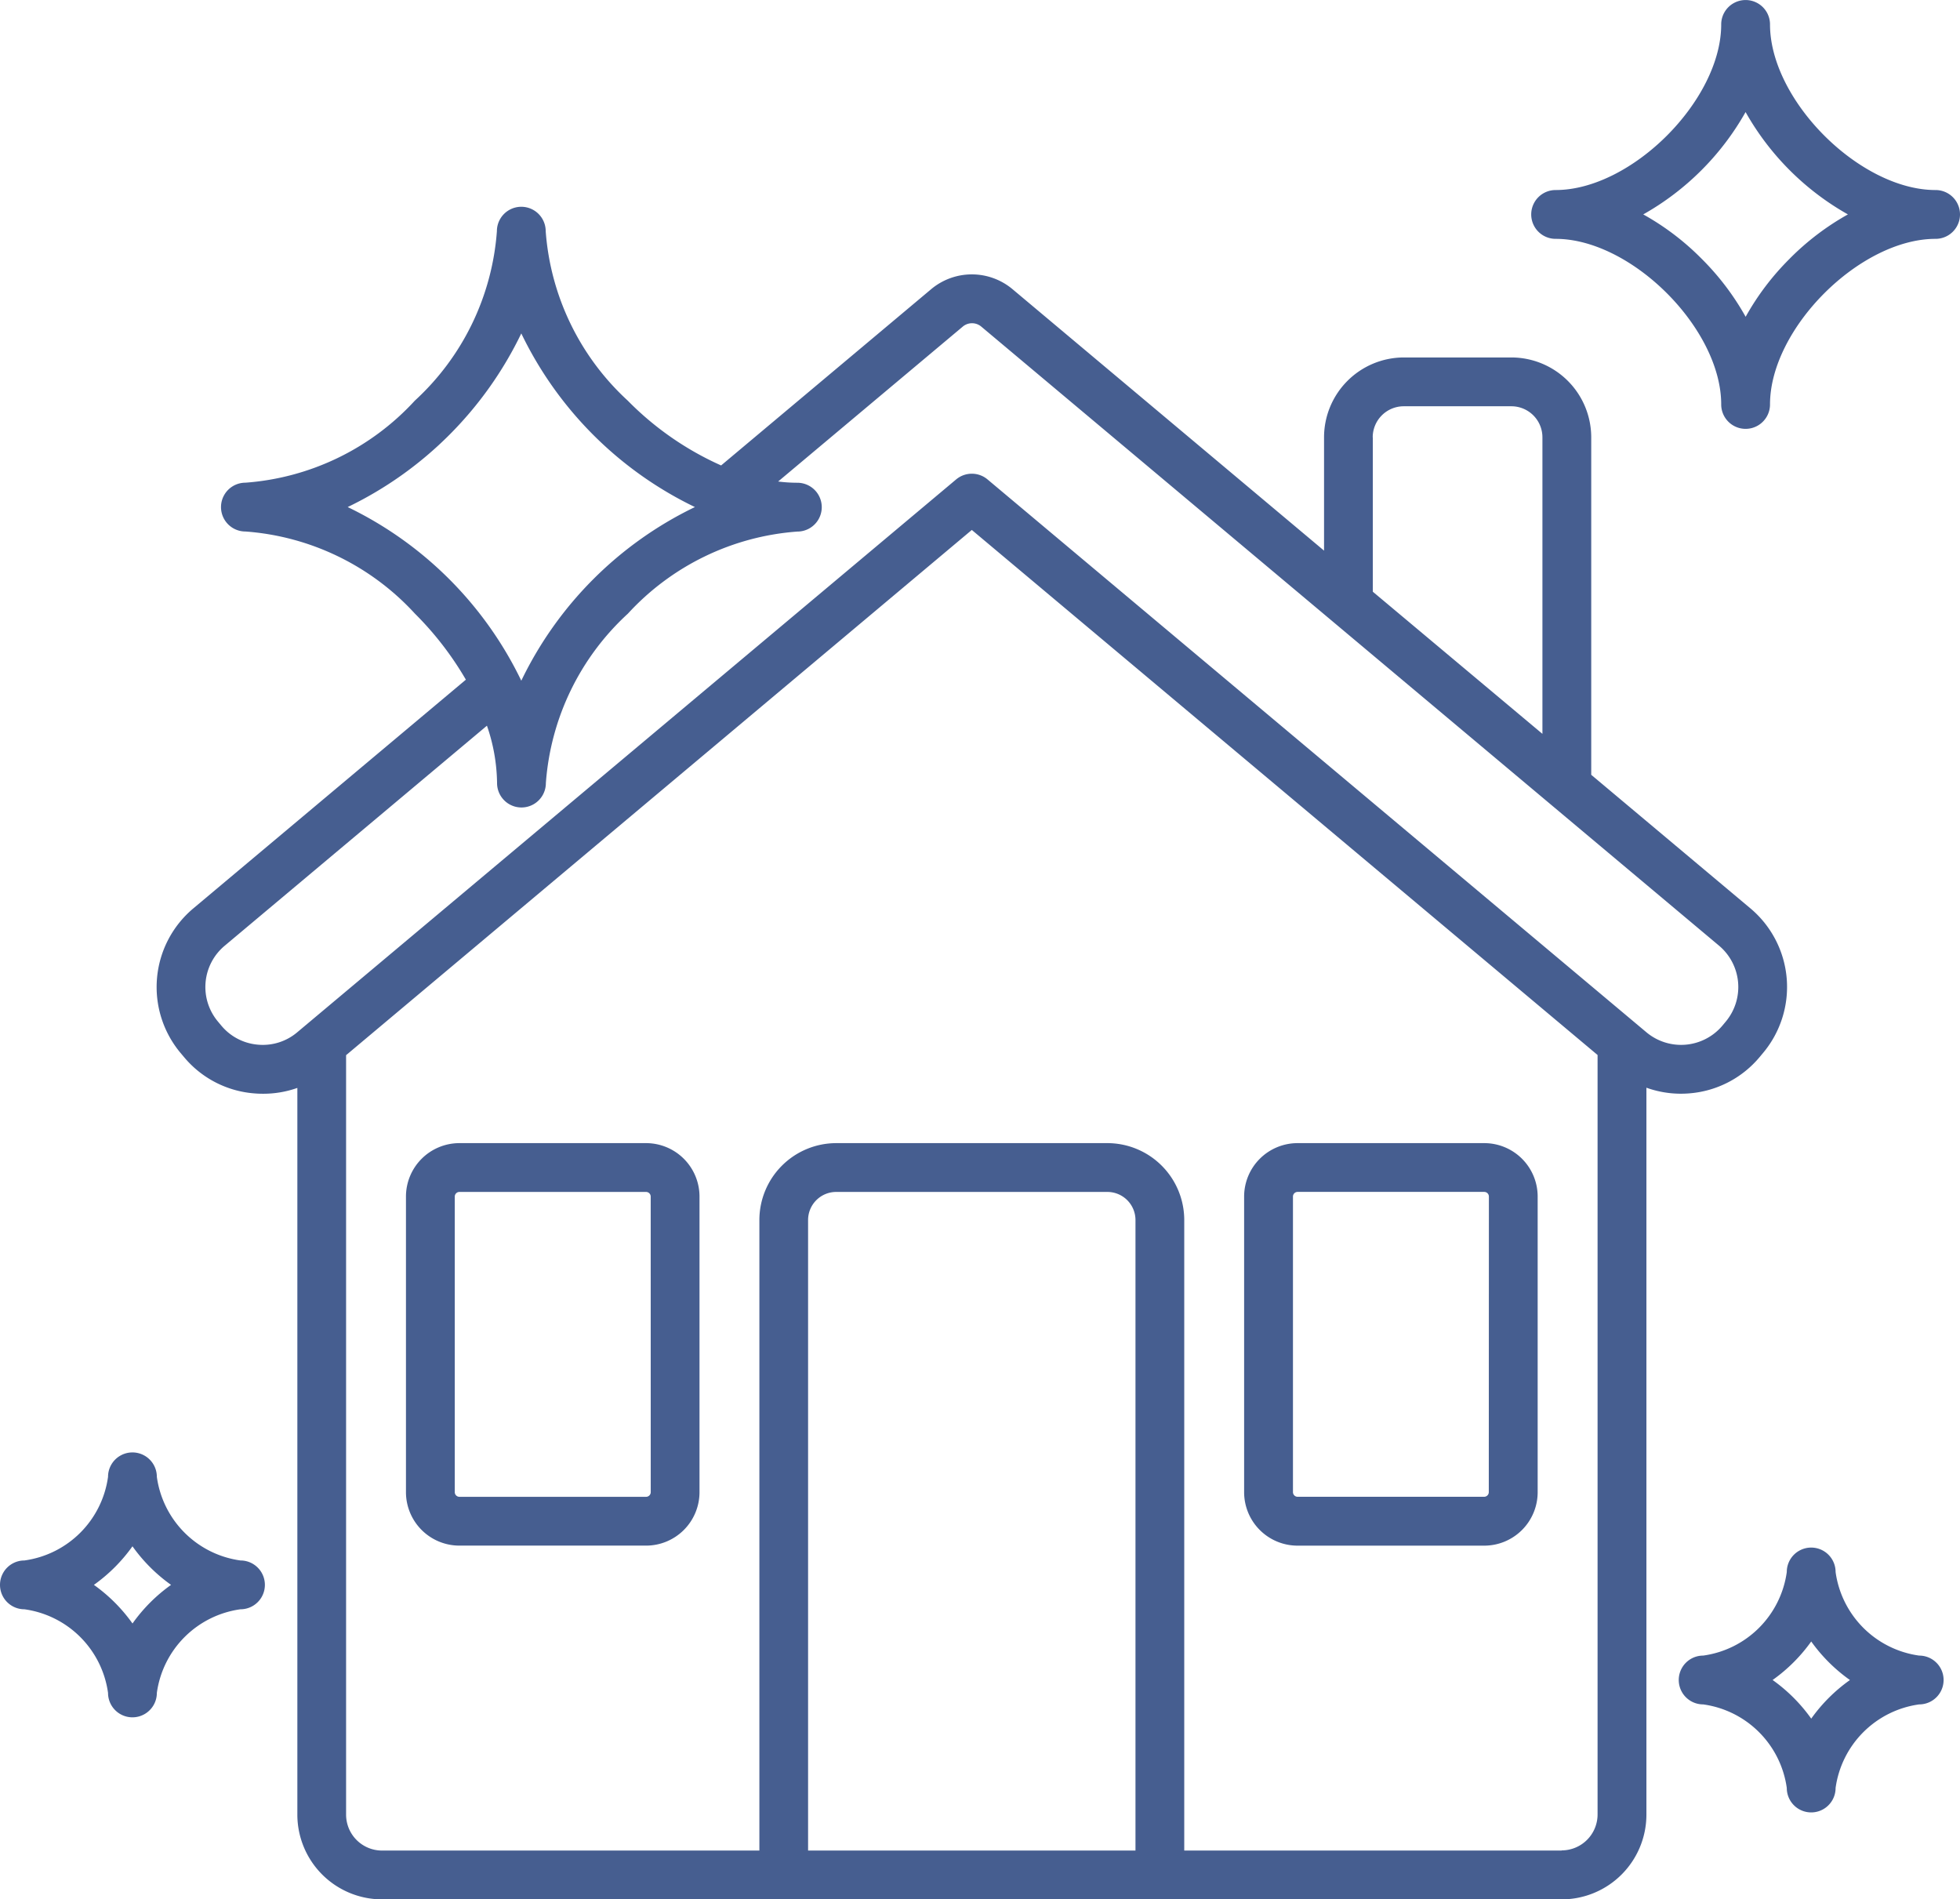 <svg xmlns="http://www.w3.org/2000/svg" width="58.071" height="56.27" viewBox="0 0 58.071 56.27">
  <path id="heim" d="M22.115,68.7a2.9,2.9,0,0,1-2.478-2.478.723.723,0,1,0-1.446,0A2.9,2.9,0,0,1,15.713,68.7a.723.723,0,1,0,0,1.446,2.9,2.9,0,0,1,2.478,2.478.723.723,0,0,0,1.446,0,2.9,2.9,0,0,1,2.478-2.478.723.723,0,1,0,0-1.446Zm-3.2,1.866a4.859,4.859,0,0,0-1.143-1.143,4.859,4.859,0,0,0,1.143-1.143,4.859,4.859,0,0,0,1.143,1.143A4.837,4.837,0,0,0,18.915,70.568Zm52.937.952a2.9,2.9,0,0,1-2.477-2.477.723.723,0,0,0-1.446,0,2.9,2.9,0,0,1-2.478,2.477.723.723,0,0,0,0,1.446,2.9,2.9,0,0,1,2.478,2.477.723.723,0,0,0,1.446,0,2.9,2.9,0,0,1,2.477-2.477.723.723,0,0,0,0-1.446Zm-3.2,1.866a4.859,4.859,0,0,0-1.143-1.143A4.859,4.859,0,0,0,68.653,71.1,4.859,4.859,0,0,0,69.8,72.242,4.836,4.836,0,0,0,68.653,73.386ZM65.061,54.86a3.019,3.019,0,0,0,2.061-1.071l.106-.127a3.041,3.041,0,0,0-.373-4.278l-4.72-3.96v-10A2.368,2.368,0,0,0,59.77,33.06H56.584a2.368,2.368,0,0,0-2.365,2.365v3.358l-9.227-7.743a1.876,1.876,0,0,0-2.417,0l-6.22,5.219a9.056,9.056,0,0,1-2.766-1.92,7.564,7.564,0,0,1-2.431-5.02.723.723,0,0,0-1.446,0,7.558,7.558,0,0,1-2.431,5.02,7.564,7.564,0,0,1-5.02,2.431.723.723,0,1,0,0,1.446,7.558,7.558,0,0,1,5.02,2.431,9.48,9.48,0,0,1,1.512,1.959l-8.079,6.779a3.042,3.042,0,0,0-.375,4.279l.106.126a3.012,3.012,0,0,0,2.061,1.071c.09.008.181.012.271.012A3.017,3.017,0,0,0,23.8,54.7V76.23a2.512,2.512,0,0,0,2.51,2.51H61.26a2.512,2.512,0,0,0,2.51-2.51V54.694A3.024,3.024,0,0,0,65.061,54.86Zm-9.4-19.435a.92.92,0,0,1,.919-.919H59.77a.92.92,0,0,1,.919.919v8.786L55.664,40V35.425ZM25.291,37.492a11.017,11.017,0,0,0,5.144-5.144,11.017,11.017,0,0,0,5.144,5.144,11.017,11.017,0,0,0-5.144,5.144A11.017,11.017,0,0,0,25.291,37.492ZM22.632,53.419a1.583,1.583,0,0,1-1.081-.56l-.106-.127a1.593,1.593,0,0,1,.2-2.242l7.772-6.521a5.371,5.371,0,0,1,.3,1.7.723.723,0,0,0,1.446,0,7.558,7.558,0,0,1,2.431-5.02,7.564,7.564,0,0,1,5.02-2.431.723.723,0,1,0,0-1.446,4.567,4.567,0,0,1-.569-.037l5.465-4.585a.426.426,0,0,1,.558,0L65.925,50.489a1.6,1.6,0,0,1,.2,2.242l-.106.127a1.6,1.6,0,0,1-2.242.2L44.248,36.673a.723.723,0,0,0-.929,0L23.793,53.055a1.579,1.579,0,0,1-1.161.364Zm26,23.875h-9.7V58.614a.833.833,0,0,1,.832-.832H47.8a.833.833,0,0,1,.832.832Zm12.627,0H50.077V58.614A2.28,2.28,0,0,0,47.8,56.336H39.767a2.28,2.28,0,0,0-2.278,2.278v18.68H26.308a1.065,1.065,0,0,1-1.064-1.064v-22.5L43.783,38.17l18.54,15.555v22.5a1.065,1.065,0,0,1-1.064,1.064ZM58.966,56.336H53.433a1.584,1.584,0,0,0-1.582,1.582v8.761a1.584,1.584,0,0,0,1.582,1.582h5.533a1.584,1.584,0,0,0,1.582-1.582V57.918A1.582,1.582,0,0,0,58.966,56.336ZM59.1,66.677a.138.138,0,0,1-.136.136H53.434a.138.138,0,0,1-.136-.136v-8.76a.138.138,0,0,1,.136-.136h5.533a.138.138,0,0,1,.136.136ZM34.134,56.336H28.6a1.584,1.584,0,0,0-1.582,1.582v8.761A1.584,1.584,0,0,0,28.6,68.26h5.533a1.584,1.584,0,0,0,1.582-1.582V57.918A1.584,1.584,0,0,0,34.134,56.336Zm.136,10.342a.138.138,0,0,1-.136.136H28.6a.138.138,0,0,1-.136-.136v-8.76a.138.138,0,0,1,.136-.136h5.533a.138.138,0,0,1,.136.136ZM72.338,28.1c-2.247,0-4.906-2.659-4.906-4.906a.723.723,0,0,0-1.446,0c0,2.247-2.659,4.906-4.906,4.906a.723.723,0,1,0,0,1.446c2.247,0,4.906,2.659,4.906,4.906a.723.723,0,1,0,1.446,0c0-2.247,2.659-4.906,4.906-4.906a.723.723,0,0,0,0-1.446Zm-4.32,2.031a7.708,7.708,0,0,0-1.308,1.724A7.762,7.762,0,0,0,65.4,30.13a7.672,7.672,0,0,0-1.724-1.308,7.969,7.969,0,0,0,3.032-3.032,7.969,7.969,0,0,0,3.032,3.032A7.762,7.762,0,0,0,68.018,30.13Z" transform="translate(-14.99 -22.47)" fill="#465e90"/>
</svg>
